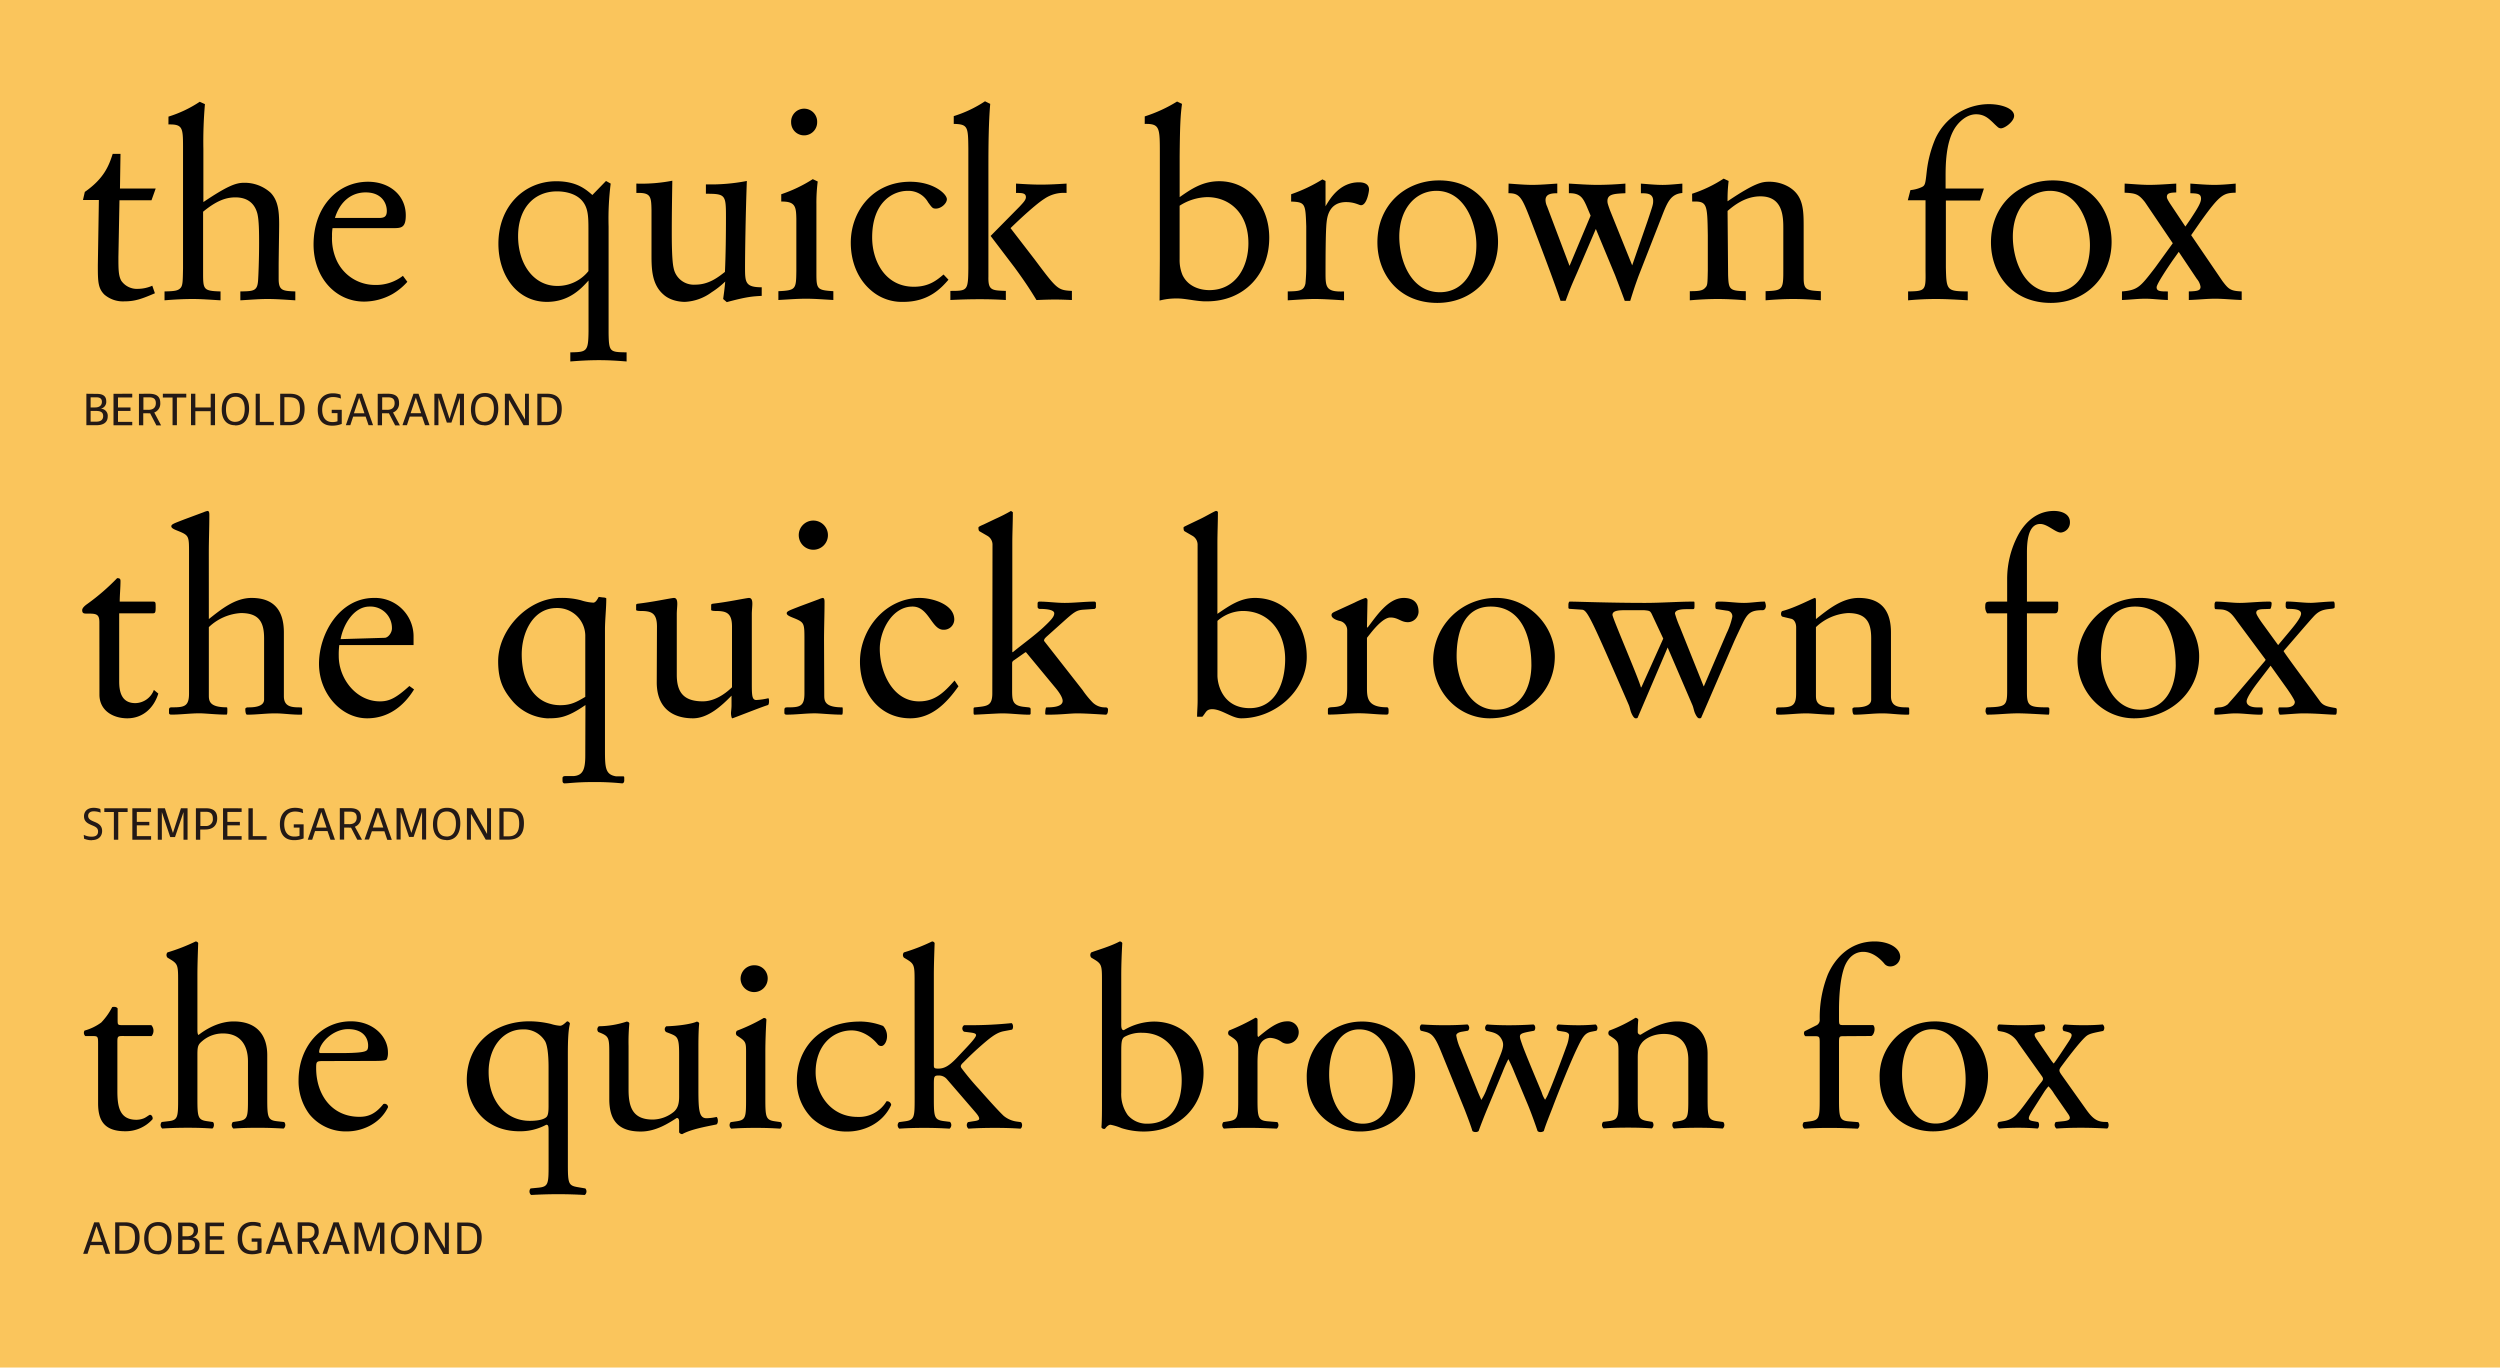 <svg xmlns="http://www.w3.org/2000/svg" xmlns:xlink="http://www.w3.org/1999/xlink" viewBox="0 0 800 438"><defs><style>.a{fill:none;}.b{fill:#fac55c;}.c{clip-path:url(#a);}.d{fill:#231916;}</style><clipPath id="a"><rect class="a" x="-11.95" y="-0.39" width="846.14" height="438"/></clipPath></defs><title>dArtboard 1</title><rect class="b" y="-0.39" width="800" height="438"/><g class="c"><path d="M653.34,344.29c.67.91.5,1.25-.25,2.17-1.92,2.33-5.67,7.92-7.42,9.75a7,7,0,0,1-4.17,2.5l-1.92.33a1.41,1.41,0,0,0,.17,2.09c2.17-.17,4-.25,6.09-.25s4.08.08,6.17.25c.58-.25.66-1.67.16-2.09l-1.41-.25c-2.09-.33-1.92-1-.25-3.66l3.5-5.51a15.06,15.06,0,0,1,1.5-2,12.35,12.35,0,0,1,1.83,2.42l4.34,6.25c1.08,1.5,1,2.25-1.42,2.5l-2.42.25a1.41,1.41,0,0,0,.25,2.09c2.67-.17,4.84-.25,7.92-.25q3.63,0,8.26.25c.58-.25.66-1.59.16-2.09L673.1,359c-2.25-.17-3.59-1.25-5.5-3.92l-7.76-10.92c-1.08-1.5-1.08-1.75-.08-3.08,3.33-4.51,6.42-8.34,7.84-9.51.91-.75,2.16-1,4.17-1.42l1.25-.25a1.46,1.46,0,0,0-.17-2.08c-1.59.17-4.17.25-6.09.25s-4.17-.08-6.08-.25a1.46,1.46,0,0,0-.34,2.08l1,.25c1.84.5,2.09.92.67,3.09-1.75,2.67-4.5,6.84-4.84,7.09a12,12,0,0,1-1.08-1.42l-4-5.84c-1.42-2-1.5-2.5.75-2.92l1.25-.25a1.54,1.54,0,0,0-.08-2.08c-3.25.17-5.09.25-7.09.25s-4-.08-7.25-.25c-.59.25-.67,1.67-.17,2.08l1.33.25a7.41,7.41,0,0,1,5,3.59ZM629,345.45c0,6.42-2.26,14.09-9.59,14.09s-10.76-8.17-10.76-15.75c0-9.17,4.09-14.43,9.59-14.43,7.92,0,10.76,9,10.76,16.09m-9.76-18.59a17.52,17.52,0,0,0-17.76,18c0,10.42,7.51,17.18,17.09,17.18,10.43,0,17.6-7.51,17.6-17.93,0-10.25-7.59-17.26-16.93-17.26m-20.42,4.67c.91-.33,1.5-2.67.58-3.5h-9.51c-1.41,0-1.41-.08-1.41-2.33v-2.42c0-4.17.33-10.26,1.83-14.09,1.25-3,3.34-4.59,5.92-4.59,2.75,0,5.09,1.84,6.67,3.67a2.36,2.36,0,0,0,2,1,3.19,3.19,0,0,0,3.17-3c0-3-3.75-5-8.17-5-8.25,0-12.92,5.83-15,10.59a37.33,37.33,0,0,0-2.58,14.67,1.92,1.92,0,0,1-1.25,1.67L577.47,330a1.17,1.17,0,0,0,.25,1.58h2.92c1.67,0,1.67.17,1.67,2.42v17.59c0,6-.09,6.84-3.17,7.25l-1.92.25a1.46,1.46,0,0,0,.17,2.09c2.5-.17,5-.25,8-.25s5.34.08,9.09.25a1.47,1.47,0,0,0,.17-2.09l-3-.25c-3-.25-3.17-1.25-3.17-7.25V334c0-2.25,0-2.42,1.41-2.42Zm-80.88,20c0,6-.08,6.84-3.16,7.25L513,359a1.46,1.46,0,0,0,.16,2.09c2.34-.17,4.84-.25,7.84-.25s5.34.08,7.59.25a1.46,1.46,0,0,0,.16-2.09l-1.5-.25c-3-.5-3.17-1.25-3.17-7.25V338.78c0-2.41.17-3.58,1.25-5,1.17-1.58,3.92-2.92,7.09-2.92,5.67,0,7.84,3.51,7.84,8.26v12.42c0,6-.09,6.75-3.17,7.25l-1.58.25a1.46,1.46,0,0,0,.16,2.09c2.25-.17,4.76-.25,7.76-.25s5.33.08,7.83.25a1.46,1.46,0,0,0,.17-2.09l-1.83-.25c-3-.41-3.17-1.25-3.17-7.25V337.2c0-5.59-2.84-10.34-9.76-10.34-4.25,0-8.17,2.09-11.67,4.25a.87.87,0,0,1-.92-.91c0-.75,0-2,.17-3.92a1,1,0,0,0-.92-.58,45.58,45.58,0,0,1-8.33,4.08,1.14,1.14,0,0,0-.09,1.5l.75.5c2.25,1.5,2.25,1.92,2.25,5.17ZM468.67,355c.67,1.75,2,5.17,2.5,6.92a1.46,1.46,0,0,0,1,.33,1.32,1.32,0,0,0,1-.33c.67-1.92,1.84-4.92,3.34-8.5L480.84,343a41,41,0,0,1,1.84-4.08,44.43,44.43,0,0,1,1.92,4.25l4,9.59c1.42,3.33,2.92,7.67,3.42,9.17a1.24,1.24,0,0,0,.91.33,1.7,1.7,0,0,0,1.09-.33c.66-2.17,1.67-4.59,2.83-7.59,1.59-4.25,5.59-14.25,7.84-18.92,1.75-3.67,2.5-4.84,4.5-5.26l1.67-.33a1.37,1.37,0,0,0-.25-2c-1.84.17-3.84.25-5.42.25-2.08,0-4.17-.08-6.59-.25a1.3,1.3,0,0,0-.08,2l2.08.33c1,.17,1.5.59,1.5,1.09a11.74,11.74,0,0,1-.83,3.58c-1.25,3.5-4.58,12.34-5.67,14.76a12.54,12.54,0,0,1-1.17,2.33,8.58,8.58,0,0,1-1.08-2.33c-.92-2.25-5.42-12.84-6.34-15.59-1-2.92-1.16-3.17,2.17-3.84l1.75-.33c.5-.42.5-1.75-.25-2-2.83.17-5.33.25-7.92.25-2.17,0-4.83-.08-6.92-.25a1.31,1.31,0,0,0-.25,2l1.34.33c1.83.42,3.08,1.09,3.83,2.92.42,1.09.34,2.17-.75,4.84L475.93,348a18.94,18.94,0,0,1-1.92,4c0-.17-.75-1.67-1.5-3.59l-5.17-12.75a17.09,17.09,0,0,1-1.34-4.34c0-.5.67-1,1.84-1.17l1.92-.33a1.31,1.31,0,0,0-.17-2q-3.37.25-7.25.25c-2.5,0-4.84-.08-7.42-.25-.75.33-.67,1.58-.25,2l1.33.33c2.08.5,3.08,1.34,5,6Zm-23-9.51c0,6.42-2.25,14.09-9.59,14.09s-10.75-8.17-10.75-15.75c0-9.17,4.08-14.43,9.59-14.43,7.92,0,10.75,9,10.75,16.09m-9.75-18.59a17.52,17.52,0,0,0-17.76,18c0,10.42,7.5,17.18,17.09,17.18,10.42,0,17.59-7.51,17.59-17.93,0-10.25-7.58-17.26-16.92-17.26m-39.69,24.68c0,6-.08,6.75-3.17,7.25l-1.58.25a1.46,1.46,0,0,0,.17,2.09c2.17-.17,4.67-.25,7.67-.25s5.33.08,9.25.25a1.46,1.46,0,0,0,.17-2.09l-3-.25c-3.17-.25-3.34-1.25-3.34-7.25V340.2c0-2.83.25-5.25,1.09-6.42a3.69,3.69,0,0,1,3-1.66,6.86,6.86,0,0,1,3.67,1.33A3.21,3.21,0,0,0,412,334a3.7,3.7,0,0,0,3.59-3.83,3.46,3.46,0,0,0-3.76-3.34c-3.08,0-6.25,2.59-9.17,5-.16-.08-.25-.33-.25-.75v-4.83c0-.33-.25-.5-.66-.58a65.81,65.81,0,0,1-8.42,4.08,1.14,1.14,0,0,0-.09,1.5l.75.5c2.25,1.5,2.25,1.92,2.25,5.17Zm-37.43-15c0-3.25.17-4.16,1-4.75a10.91,10.91,0,0,1,5.67-1.33c8.25,0,12.67,6.67,12.67,15.25,0,7.17-3.08,13.84-10.92,13.84a8,8,0,0,1-6.34-2.75,11.56,11.56,0,0,1-2.08-7.25Zm-6.17,17.1c0,4.33-.08,5.91-.17,7.08a.91.91,0,0,0,.84.5c.16,0,.25,0,.33-.08.42-.58,1.08-1.25,1.75-1.25a17.87,17.87,0,0,1,3.5,1.08,23.83,23.83,0,0,0,7.09,1.09c11.17,0,19.17-7.76,19.17-18.85,0-9.17-6.42-16.34-15.92-16.34a19.29,19.29,0,0,0-9.59,2.75c-.5,0-.83-.33-.83-1.75V312.11c0-3.67.17-7.42.33-10.34a.9.9,0,0,0-.83-.5c-3.17,1.66-7.17,2.75-9.09,3.5a1.26,1.26,0,0,0,0,1.67l.83.5c2.51,1.5,2.59,2,2.59,6.92Zm-59.94-2.09c0,6-.09,6.84-3.17,7.25l-1.84.25a1.4,1.4,0,0,0,.09,2.09c2.5-.17,5-.25,8-.25s5.34.08,8.09.25A1.46,1.46,0,0,0,304,359l-2-.25c-3-.41-3.17-1.25-3.17-7.25V347c0-2.59.09-2.84,1.59-2.84a3.35,3.35,0,0,1,2.58,1.17l8.92,10.34c1.09,1.25,1.42,1.83,1.42,2.33s-.83.67-2.08.83l-1.5.25a1.41,1.41,0,0,0,.16,2.09c2.42-.17,5.34-.25,8.67-.25,2.67,0,5.51.08,7.92.25.67-.25.75-1.67.17-2.09l-1.17-.16a8.35,8.35,0,0,1-4.33-1.84c-1.67-1.58-4.59-4.83-7.84-8.5a85.59,85.59,0,0,1-5.58-6.67c-.5-.67-.42-1.08.58-2a102.05,102.05,0,0,1,7.59-7c2.16-1.76,3.58-2.59,5.25-2.92l2.67-.5c.5-.42.41-1.84-.17-2.09a130.54,130.54,0,0,1-13.26.67h-1.91a1.24,1.24,0,0,0,0,2.08l2,.25c1.41.17,1.83.42,1.83.84s-.58,1.33-2.92,3.83L306,338.7c-2.25,2.34-3.83,3.25-5.66,3.25-1.42,0-1.51-.16-1.51-1.25V312.11c0-3.67.17-7.84.25-10.34a.9.9,0,0,0-.83-.5,60,60,0,0,1-9,3.5,1.26,1.26,0,0,0,0,1.67l.83.5c2.5,1.5,2.59,2,2.59,6.92Zm-17.51-24.68c-13.84,0-20.18,9.59-20.18,18.59a16.59,16.59,0,0,0,4.84,12.34,16.14,16.14,0,0,0,11.42,4.26c4.83,0,11.09-2.34,13.92-8.51a1.32,1.32,0,0,0-1.5-1.17,10.17,10.17,0,0,1-9.25,5c-8.92,0-13.43-7.76-13.43-14.26,0-8.84,5.67-13.42,11.51-13.42,3.42,0,6.5,2.16,8.34,4.42a1.46,1.46,0,0,0,1.16.58c1,0,1.84-1.58,1.84-3.09a4.75,4.75,0,0,0-1.25-3.33,20.8,20.8,0,0,0-7.42-1.42m-33.68-18a4.34,4.34,0,0,0-4.51,4.51,4.34,4.34,0,0,0,8.67-.17,4.17,4.17,0,0,0-4.16-4.34m-2.76,42.69c0,6-.08,6.84-3.16,7.25l-1.75.25a1.46,1.46,0,0,0,.16,2.09c2.34-.17,4.84-.25,7.84-.25s5.34.08,7.84.25a1.46,1.46,0,0,0,.16-2.09l-1.75-.25c-3-.41-3.17-1.25-3.17-7.25v-15c0-3.41.17-7.42.34-10.33-.09-.34-.42-.5-.84-.5a57.52,57.52,0,0,1-8.58,4.08,1.14,1.14,0,0,0-.09,1.5l.75.5c2.25,1.5,2.25,1.92,2.25,5.17Zm-37.6-16.84a64.28,64.28,0,0,1,.25-7.25c-.08-.34-.33-.5-.83-.59a29.25,29.25,0,0,1-8.92,1.5,1.25,1.25,0,0,0-.17,1.84l1,.41c2.5,1.09,2.5,1.84,2.5,7.09v13.92c0,6.76,2.76,10.43,10.09,10.43,4.92,0,9-2.76,11.51-4.34.5,0,.75.42.75,1.17v3.42a1.16,1.16,0,0,0,1,.58c2.83-1.58,7.67-2.42,10.92-3.09.67-.33.58-2,.08-2.41a15.7,15.7,0,0,1-3.25.41c-2.33,0-2.58-2.5-2.58-9.08v-14c0-3.09.08-5.67.25-7.25-.08-.34-.34-.5-.75-.59-1.84.84-6.42,1.42-9.76,1.5a1.14,1.14,0,0,0-.08,1.84l1.08.41c2.51,1,3.09,1.17,3.09,6.59v13.67c0,2.59-.58,3.84-1.67,4.84a10.91,10.91,0,0,1-6.75,2.5c-6.34,0-7.76-3.83-7.76-9.59ZM175.54,354c0,1.84-.17,2.84-.58,3.34s-1.75,1.33-5.42,1.33c-7.84,0-13.18-6.5-13.18-15.67,0-7.84,4.59-13.59,10.93-13.59a7.9,7.9,0,0,1,7.17,3.83c.66,1.25,1.08,4,1.08,8.34Zm6.17-16.34c0-5.25.17-8.09.67-10.09a1.07,1.07,0,0,0-.92-.75c-.92.84-1.58,1.42-2.25,1.42a12.85,12.85,0,0,1-2.92-.58,30,30,0,0,0-6.92-.84c-10.75,0-20,6.76-20,18.84,0,6.51,4.5,16.35,16.93,16.35a17.56,17.56,0,0,0,8.5-2.09c.67,0,.75.42.75,2V372.8c0,6-.08,6.92-3.17,7.25l-2.58.25a1.46,1.46,0,0,0,.16,2.09c3.17-.17,5.67-.25,8.67-.25s5.34.08,8.51.25a1.47,1.47,0,0,0,.17-2.09l-2.42-.41c-2.92-.5-3.17-1.09-3.17-7.09Zm-79-.67c-.58,0-.58-.25-.58-.41.08-2.75,4.33-7.26,9.25-7.26s6.42,2.92,6.42,5.26c0,1.08-.25,1.41-.5,1.58-.66.5-2.5.83-8.67.83Zm16.18,2.51c3.5,0,4.67-.09,4.92-.59a5.28,5.28,0,0,0,.33-2.17c0-5-4.67-9.92-11.84-9.92-10,0-16.76,8.59-16.76,18.84A17.71,17.71,0,0,0,99,356.54a14.94,14.94,0,0,0,12.09,5.51c4.34,0,10.34-2.09,13.09-7.76a1.1,1.1,0,0,0-1.5-1c-2.58,3.25-4.92,4.09-7.67,4.09-8.92,0-13.84-7.17-13.84-15.59,0-2.09.09-2.25,2.25-2.25ZM57,351.54c0,6-.08,6.92-3.16,7.25l-2.09.25a1.47,1.47,0,0,0,.17,2.09c2.67-.17,5.17-.25,8.17-.25s5.34.08,7.84.25c.58-.25.75-1.75.16-2.09l-1.75-.25c-3-.41-3.17-1.25-3.17-7.25v-14c0-2.91.25-3.33,1.76-4.58a10,10,0,0,1,6.5-2.25c5.33,0,7.92,3.58,7.92,8.92v11.92c0,6-.08,6.75-3.17,7.25l-1.67.25a1.47,1.47,0,0,0,.17,2.09c2.25-.17,4.75-.25,7.75-.25s5.34.08,8.34.25a1.47,1.47,0,0,0,.17-2.09l-2.25-.25c-3-.33-3.17-1.25-3.17-7.25V337.62c0-5.84-2.84-10.76-10.76-10.76-4.25,0-8.25,2-11.25,4.34-.25-.17-.34-.84-.34-1.59v-17.5c0-3.67.17-7.84.25-10.34a.9.9,0,0,0-.83-.5,60,60,0,0,1-9,3.5,1.26,1.26,0,0,0,0,1.67l.83.5c2.5,1.5,2.58,2,2.58,6.92Zm-8.5-20a2.66,2.66,0,0,0-.08-3.5H39.14c-1.41,0-1.5-.08-1.5-1.58v-3.76c-.33-.58-1.33-.58-1.75-.41a20.79,20.79,0,0,1-3.5,4.92,16.53,16.53,0,0,1-5.34,2.58,1.39,1.39,0,0,0,.25,1.75h2.34c1.67,0,1.75.17,1.75,2.42V353c0,5,1.5,9,8.67,9a11.54,11.54,0,0,0,8.75-3.84c.17-.5-.16-1.42-.83-1.42-.25,0-1.33.92-2.08,1.17a6.39,6.39,0,0,1-2.25.42c-5.51,0-6.09-4.42-6.09-9.26V333.53c0-1.75.08-2,1.5-2Z"/><path d="M725,211.1c-.08.09-.08.25-.16.34l-9.09,10.67c-.92,1.08-1.92,2.17-2.84,3.25a4.58,4.58,0,0,1-2.83,1c-1.5.17-1.5.25-1.5,1.92,0,.25.08.42.25.42,2.08,0,4.33-.42,6.5-.42,2.59,0,5.09.42,8.09.42.5,0,.67-.25.67-1.17,0-.5-.09-1.17-.25-1.17h-1.67c-1.34,0-3.25-.42-3.25-1.92,0-1.08,1.75-3.67,3.58-6.08l4.09-5.34,5.25,7.34c1.17,1.67,2.5,3.75,2.5,4.25,0,1.25-1.33,1.75-2.67,1.75h-2.25c-.25,0-.33.25-.33.75s.25,1.59.5,1.59c1,0,5.58-.42,7.33-.42,4.67,0,8.26.42,10.43.42.33,0,.41-.59.41-1.09V227c0-.34-.25-.42-.75-.5-2.5-.42-3.67-.75-4.67-2.17-1.16-1.67-11.59-15.59-11.59-16l6.76-7.83c1.25-1.42,2.25-2.59,2.58-2.92,1.75-2,3-2.5,5.76-2.75,1.08-.09,1.25-.25,1.25-.67v-.67c0-.58-.17-1-.34-1-2.42,0-5.83.42-7.25.42-2.59,0-5.17-.42-7.75-.42-.25,0-.34.42-.34.84V194c0,.5.34.84.59.84,1.91,0,4.33.08,4.33,1.5,0,1.08-1.42,3-3.5,5.5L729,206.43l-4.41-6.08c-1.42-1.92-2.59-3.67-2.59-4.25,0-.84.75-1.09,2-1.17l2.42-.08c.25,0,.5-.92.5-1.84,0-.33-.33-.5-.67-.5-3.58,0-7,.42-9.5.42s-5.09-.42-7.67-.42c-.17,0-.42.42-.42.84v.75c0,.41.08.83.33.83l1.51.08c2.83.09,3.91,1.75,5.41,3.84Zm-28.76,1.59c0,7.17-3.25,14.42-11.42,14.42-8.59,0-12.51-9.75-12.51-17.09,0-8,2.5-15.92,10.92-15.92,10.17,0,13,10.25,13,18.59m-31.43-1.5c0,10.17,8,18.67,18.09,18.67,10.92,0,20.84-7.83,20.84-19.84,0-10-8.67-18.68-18.59-18.68a20.06,20.06,0,0,0-20.34,19.85m-22.51,10c0,4.75-.67,5-6.42,5.17-.42,0-.5.83-.5,1.33,0,.17.33,1,.5,1,3.33,0,6.58-.42,9.92-.42,2.75,0,8.92.42,9.75.42.25,0,.25-.76.25-1.51v-.33a.48.48,0,0,0-.5-.5c-5.83,0-6.67-.33-6.67-4.75V196.26h8.84c.5,0,1.17,0,1.17-1.75v-1.58c0-.17-.08-.42-.33-.42h-9.68V177.09c0-2.92.09-9.42,4.26-9.42,2.33,0,4.83,2.75,6.58,2.75a3.22,3.22,0,0,0,2.92-3.34c0-2.66-2.75-3.58-5.09-3.58-5.16,0-8.92,3.17-11.33,7.42a30,30,0,0,0-3.67,14.59v7h-4.59c-2,0-2.42,0-2.42,1.5a3.4,3.4,0,0,0,.59,2.25h6.42Zm-67.53.75c0,3.92-1.34,4.42-5,4.42-1.16,0-1.41,0-1.41,1v.75c0,.34.16.59.75.59,3,0,6-.42,9-.42,1.75,0,5.42.42,8.67.42.17,0,.25-.42.25-1.17s0-1.17-.16-1.17c-5.76,0-5.76-2.17-5.76-4V200.68a16.29,16.29,0,0,1,10.26-4.5c5.83,0,7.42,2.92,7.42,8.09v19.59c0,2.5-3.84,2.5-5.17,2.5-.5,0-.84.25-.84.5s0,1.84.59,1.84c3,0,5.92-.42,8.92-.42,2.75,0,4.92.42,8.25.42.25,0,.42-.09.42-.25v-1.51c0-.41-.17-.58-.33-.58-2.76,0-5.51,0-5.51-3.58V202.43c0-7-3.08-11.09-10.33-11.09-5.34,0-9.76,3.67-13.68,6.76v-5.76c0-.33,0-1-.33-1-.5,0-6.17,3.09-10.34,4.17-.42.09-.5.67-.5.92,0,.58.25.83.5.92l2.75.66c.84.17,1.59,1.17,1.59,2.76Zm-42.52-17.59-7,15.59h-.16c-.67-2.75-9.09-22.18-9.09-23.18,0-1.5,2.33-1.5,4.67-1.5h5.42c1.83.17,1.91.25,2.41,1.09Zm1.41,2.84,7.84,18.25c.42.92.5,1.75.83,2.59.42,1,.92,1.83,1.42,1.83.25,0,.59,0,.67-.25l10.59-24.51c.91-2,1.83-3.92,2.75-5.84,1.58-3.25,2.75-4,6.33-4,.75,0,1-.91,1-1.33a4.31,4.31,0,0,0-.33-1.42c-2.25,0-4.42.42-6.67.42-2.5,0-5.08-.42-7.59-.42-1.25,0-1.58,0-1.58,1.17,0,1,.08,1.17.5,1.25l3.34.5a1.76,1.76,0,0,1,1.58,2,23.39,23.39,0,0,1-1.83,5.25l-7.26,16.93h-.08l-7.59-18.93a33.37,33.37,0,0,1-1.58-4.33c0-1.42,2.83-1.42,3.92-1.42h1.75c.58,0,.58-.25.58-1.42,0-.83,0-1-.25-1-5.08,0-10.34.42-15.59.42-11.34,0-21.59-.42-24.09-.42-.25,0-.42.5-.42,1v.84c0,.33.08.5.67.5l3.66.25c1.75.08,3,2.91,14.93,30.34.41.92.5,1.75.83,2.59.42,1,.92,1.83,1.42,1.83.25,0,.58,0,.67-.25Zm-43.6,5.5c0,7.17-3.25,14.42-11.42,14.42-8.59,0-12.51-9.75-12.51-17.09,0-8,2.5-15.92,10.92-15.92,10.18,0,13,10.25,13,18.59m-31.43-1.5c0,10.17,8,18.67,18.09,18.67,10.92,0,20.84-7.83,20.84-19.84,0-10-8.67-18.68-18.59-18.68a20.06,20.06,0,0,0-20.34,19.85m-21.18-7.09,1.25-1.58c1.67-2.09,4.26-4.92,6.26-4.92,2.5,0,3.33,1.5,5.58,1.5a3.46,3.46,0,0,0,3.42-3.25c0-3.09-1.75-4.51-4.75-4.51-5.09,0-8.92,6.09-11.59,9.51l-.17-.17.17-8.59a.72.72,0,0,0-.67-.75,29.25,29.25,0,0,0-3.5,1.51l-6.17,2.83c-.92.42-1.17.67-1.17,1.17,0,1.16,2.17,1.75,2.51,1.83a3,3,0,0,1,2.5,3.09v18.5c0,4.51-.67,5.76-4.34,6-1.67.08-1.83.16-1.83,1V228c0,.5,0,.67.33.67,3.17,0,6.5-.42,9.67-.42,2.92,0,5.84.42,8.76.42.66,0,.66-.42.66-1.17s-.08-1.17-.58-1.17c-6.34,0-6.34-3.17-6.34-6.5Zm-47.85-5.42a12.57,12.57,0,0,1,8.08-3.17c8.76,0,13.59,7.09,13.59,15.43,0,7.25-2.91,15.67-11.33,15.67s-10.34-7.25-10.34-10.5Zm-6.34,25.6c0,1.75-.17,3.41-.17,5.08h1.67c1.17-1.25,1.17-2.42,3.17-2.42,3,0,6.34,2.92,9.25,2.92,11,0,21-8.92,21-19.67,0-10.17-6.33-18.85-16.59-18.85-4.75,0-8.33,2.59-12,5.09V173.84c0-3.34.16-6.59.16-9.93,0-.25-.41-.41-.58-.41-.42,0-3.33,1.75-5.09,2.58l-3.66,1.75c-1.17.59-1.67.75-1.67,1,0,.59.08,1,.33,1.17l2.59,1.5a3.27,3.27,0,0,1,1.58,2.67Zm-65.7-2.42c0,4.17-1.75,4.08-5.58,4.5-.25,0-.42.08-.42.5v1.25c0,.25.08.59.25.59.75,0,7.5-.42,8.84-.42,2.92,0,5.83.42,8.75.42a.39.39,0,0,0,.42-.34v-1.42c0-.33-.17-.5-.58-.58l-1.59-.17c-3.75-.41-3.75-2.16-3.75-5.58v-8.42a1,1,0,0,1,.5-.84l3.67-2.58.25-.08,9.17,11.08c2,2.34,2.58,3.76,2.58,4.51,0,2.08-3.83,2.08-5.17,2.08-.33,0-.41,1.42-.41,2.09,0,.25.41.25.75.25,4.5,0,7.08-.42,9.59-.42,2.75,0,8.83.42,9,.42.58,0,.75-.84.75-1.59,0-.42-.17-.75-.83-.75a5.54,5.54,0,0,1-4.09-1.58,29.54,29.54,0,0,1-3.25-4L334.11,205.1c-.08-.58.42-1,.75-1.33l4.84-4.34c4-3.58,4.67-4.17,7-4.33l3.59-.25a.88.88,0,0,0,.41-.5v-1.42a.54.54,0,0,0-.41-.42c-3.17,0-6.42.42-9.59.42-2.67,0-5.51-.42-8.09-.42a.55.55,0,0,0-.58.59v1.16a.71.71,0,0,0,.58.59c.92,0,4.75,0,4.75,1.41,0,1.09-1,2.17-3.58,4.59-3.09,2.83-6.42,5.17-9.67,7.84h-.17V173.84c0-3.34.17-6.59.17-9.93l-.59-.41a55,55,0,0,1-5.08,2.58l-3.67,1.75c-1.17.5-1.67.75-1.67,1,0,.59.08,1,.33,1.17l2.59,1.5a3.25,3.25,0,0,1,1.58,2.67Zm-12.08-4.09c-3.26,3.67-6.17,6.67-11.34,6.67-8.51,0-12.59-9.42-12.59-16.84,0-5.75,3.92-13.5,10.5-13.5,5.17,0,6.09,7.42,9.84,7.42a3.32,3.32,0,0,0,3.5-3.26c0-5-7.25-6.92-11-6.92-10.92,0-19.18,9.84-19.18,20.43,0,9.67,6.09,18.09,16.09,18.09,6.92,0,11.67-4.92,15.43-10.25Zm-49.86-46.52a4.67,4.67,0,1,0,4.67-4.67,4.66,4.66,0,0,0-4.67,4.67m8.09,33.52c0-4,.16-8.09.16-12.09,0-.5,0-1.34-.58-1.34a5.74,5.74,0,0,0-1.25.42L256,194c-3.42,1.34-4.25,1.59-4.25,2.25s1.17,1.09,2.42,1.59c3.25,1.33,3.25,1.66,3.25,6.92v17.17c0,3.92-1.33,4.42-5,4.42-1.17,0-1.42,0-1.42,1v.75c0,.34.17.59.75.59,3,0,6-.42,9-.42,1.76,0,5.42.42,8.68.42.16,0,.25-.42.25-1.17s0-1.17-.17-1.17c-5.75,0-5.75-2.17-5.75-4Zm-53.53,13.59c0,8.08,4.92,11.5,11.59,11.5,4.84,0,9.17-4,12.34-7.25v3.08c0,1.09-.17,1.92-.17,2.59,0,.5.17,1.58.42,1.58s9.42-3.67,11.42-4.25c.17-.08.33-.5.33-1.25,0-.5-.08-.92-.25-.92A20.22,20.22,0,0,1,242,224c-1.42,0-1.42-1.67-1.42-5.67V196.51c0-1.16.17-2.41.17-3.33,0-1.09-.25-1.84-1.09-1.84-.33,0-2.17.34-4.42.75s-4.92.84-7.08,1.09c-.5.08-.59.17-.59.58v1.42c0,.25.84.33,1.25.33,3.42,0,5.42.42,5.42,5v19.42c-2.42,2.34-5.75,4.5-9.34,4.5-6.08,0-8.33-2.83-8.33-8.5V196.51c0-1.16.16-2.41.16-3.33,0-1.09-.25-1.84-1.08-1.84-.33,0-2.17.34-4.42.75s-4.92.84-7.08,1.09c-.51.08-.59.17-.59.58v1.42c0,.25.84.33,1.25.33,3.42,0,5.42.42,5.42,5ZM187.29,223c-2.83,1.66-4.58,2.66-8,2.66-8.25,0-12.34-7.5-12.34-16.25,0-6.84,3.5-14.84,11.17-14.84a8.94,8.94,0,0,1,9.17,8.67Zm0,18.75c0,4.42-.75,6.34-3.66,6.59H181c-.75,0-1,.25-1,.67v.83c0,.42.17.84.67.84,1.16,0,3.83-.42,8.92-.42a84.55,84.55,0,0,1,9.5.42c.34,0,.67-.34.67-.92V249c0-.58-.08-.58-.67-.58h-2c-3.42-.58-3.5-2.83-3.5-8.5V201.6c0-3.34.42-6.75.42-10.09,0-.17-.59-.33-1.09-.33l-1.33-.17c-.33.58-.92,1.84-1.75,1.84a15.29,15.29,0,0,1-3.92-.76,23.65,23.65,0,0,0-6.67-.75c-10.25,0-19.84,10.09-19.84,20.26,0,6.26,1.75,9.42,4.75,12.93A15.87,15.87,0,0,0,175,229.86c3.76,0,6.34-.08,12.34-4.25ZM109,204.52c.83-4.67,4.25-10.42,9.25-10.42a6.87,6.87,0,0,1,7.17,7c0,1.42-1.25,3-2.33,3Zm23.34,1.91v-2.58a12.32,12.32,0,0,0-12.67-12.51c-10.92,0-17.59,11.26-17.59,21.1,0,9.25,6.92,17.42,15.42,17.42,6.67,0,11.67-3.83,15-9.25l-1.5-1.09c-4.17,3.76-6.34,4.92-9.42,4.92-7.59,0-13.18-7.25-13.18-14.5a24.27,24.27,0,0,1,.17-3.51ZM66.82,176.92c0-4,.17-8.09.17-12.09,0-.5,0-1.33-.58-1.33a5.82,5.82,0,0,0-1.26.41l-6.08,2.26c-3.42,1.33-4.25,1.58-4.25,2.25S56,169.5,57.23,170c3.26,1.34,3.26,1.67,3.26,6.92v45c0,3.92-1.34,4.42-5,4.42-1.16,0-1.41,0-1.41,1v.75c0,.34.16.59.75.59,3,0,6-.42,9-.42,1.75,0,5.42.42,8.67.42.17,0,.25-.42.25-1.17s0-1.17-.17-1.17c-5.75,0-5.75-2.17-5.75-4V200.68a16.29,16.29,0,0,1,10.26-4.5c5.83,0,7.42,2.92,7.42,8.09v19.59c0,2.5-3.84,2.5-5.17,2.5-.5,0-.84.25-.84.5s0,1.84.59,1.84c3,0,5.92-.42,8.92-.42,2.75,0,4.92.42,8.25.42.25,0,.42-.09.42-.25v-1.51c0-.41-.17-.58-.33-.58-2.76,0-5.51,0-5.51-3.58V202.43c0-7-3.08-11.09-10.33-11.09-5.34,0-9.76,3.67-13.68,6.76Zm-35,45.36c0,5.08,4.33,7.58,8.92,7.58,5,0,8.5-3.33,9.92-7.92l-1.42-1.17A6.45,6.45,0,0,1,43.31,225c-4.25,0-5.17-3.34-5.17-6.92V196.26H48.9c.75,0,.91-.25.91-1.91s0-1.84-1-1.84H38.31c0-2.08.25-4.42.25-6.58,0-.76-.33-.92-1.08-.92a69.31,69.31,0,0,1-9.43,8.17c-.83.58-1.75,1.33-1.75,2.08,0,1.09.67,1.09,1.5,1.09,2.84,0,4,0,4,2.75Z"/><path d="M679.87,61.66c3.67.17,4.5.5,6.5,3l8.92,13.18-5.67,7.83c-4.75,6.17-5.5,7.17-10.59,7.59V96c2.51-.08,5-.41,7.43-.41s4.5.33,7.25.41V93.26c-2.25,0-3.59,0-3.59-1.33,0-1.09,3.76-6.59,5-8.42l2.08-2.92L703,89.26a5.07,5.07,0,0,1,1.17,2.5c0,1.17-.83,1.42-3.75,1.5V96c2.92-.08,5.58-.41,8.42-.41s5.67.33,8.5.41V93.26c-3.58-.17-4.17-.67-6.17-3.33l-10-14.68,3.25-4.67c6-8.33,7.09-8.83,11-8.92V58.75c-2.84.25-4.67.41-6.84.41-2.59,0-5.17-.25-7.67-.41v3.08c2.17.08,3.42.08,3.42,1.75,0,1.33-1.17,3.17-3.34,6.5l-1.67,2.42-5-7.5c-.83-1.34-.92-1.67-.92-2,0-1.25,1.09-1.34,3-1.42V58.75c-2.92.16-5.76.41-8.67.41-2.51,0-4.84-.25-7.84-.41Zm-24.43-.58c9.51-.42,13.34,10.25,13.34,17.34,0,8.25-4.08,15.09-11.67,15.09-9.51,0-13-10.5-13-17.76,0-8.5,4.75-14.34,11.34-14.67m.83-3.34c-10.42.25-19.17,7.92-19.17,19.85,0,9.75,6.5,19.34,19.17,19.34,11.51,0,19.43-8.67,19.43-19.51,0-10-6.5-20-19.43-19.68M610.5,64.08h5.67V86.76c.09,6.17,0,6.42-5.58,6.5V96.1c2.83-.25,5.58-.42,9-.42,3,0,6,.17,10.09.42V93.26c-6.67-.08-6.84-.25-7-7.67V64.16H633.6l1.25-3.83H622.59V56.49c0-3.83.09-10.5,2.67-15,1.17-2.09,3.84-4.92,7.09-4.92,2.67,0,4.08,1.42,5.33,2.58.34.34.92.92,1.5,1.42a1.64,1.64,0,0,0,1.09.5c1.33,0,4.25-2.25,4.25-4,0-2.42-4.17-3.75-8.09-3.75a19,19,0,0,0-17.09,11,37.57,37.57,0,0,0-2.75,10.26c-.5,4.5-.5,4.83-1.92,5.42a11.07,11.07,0,0,1-3.33.83Zm-69,.42c4.84-.17,4.84.75,5,10.84V86.51c-.09,4.42-.09,4.83-.84,5.58-.83.92-1.92,1.09-4.92,1.09V96.1c2.92-.25,5.92-.42,8.92-.42s6,.17,9,.42V93.18c-5.34-.09-5.5-.59-5.67-5.25l-.17-20.43c1.75-1.5,5.5-4.67,10.51-4.67,7.17,0,7.33,6.42,7.33,10.26V86c0,6.58,0,7-5.67,7.17V96.1c2.92-.25,5.92-.42,8.84-.42s5.92.17,8.84.42V93.18c-4.5-.25-5.5-.34-5.5-4.25V72.33c0-5.33-.17-9.67-4.59-12.42a12.3,12.3,0,0,0-6.42-1.75c-2.17,0-4.33.17-13.34,6.25a49.41,49.41,0,0,1,.34-6.5l-1.59-.75A42.46,42.46,0,0,1,541.47,62ZM482.7,61.83c3.58,0,4.25,1.17,7.08,8.5,3.09,8.09,7.59,19.93,9.59,25.93H501c1.5-4.08,1.83-4.83,3.67-9l6-14,6.17,14.84c1.42,3.75,1.67,4.34,3.08,8.17h1.75c1.17-3.75,1.42-4.5,2.59-7.75l7.59-19.43c1.75-4.5,2.83-7,6.5-7.33v-3c-2.09.16-4.25.41-6.34.41-2.33,0-4.58-.25-6.92-.41v3.08c1.84,0,3.92,0,3.92,2.42,0,1.16-.08,1.33-1.83,6.58L522.3,84.92l-7.09-17.59c-.75-2.08-.83-2.42-.83-3,0-2.25,2.17-2.33,5.75-2.5V58.75c-3,.25-6,.41-9.09.41-2.92,0-6-.25-9-.41v3.08c3.67-.08,4.5,1.58,5.58,3.92L509,69l-6.75,16.09-7.17-19a5.09,5.09,0,0,1-.51-2.08c0-2,2-2.17,3.76-2.17V58.75c-2.67.16-5.34.41-8,.41-2.5,0-5.08-.25-7.58-.41Zm-23.6-.75c9.51-.42,13.34,10.25,13.34,17.34,0,8.25-4.08,15.09-11.67,15.09-9.5,0-13-10.5-13-17.76,0-8.5,4.76-14.34,11.34-14.67m.84-3.34c-10.43.25-19.18,7.92-19.18,19.85,0,9.75,6.5,19.34,19.18,19.34,11.5,0,19.42-8.67,19.42-19.51,0-10-6.5-20-19.42-19.68M413.16,64.5c4.59.16,4.59.75,4.84,7.92V84.51a59.59,59.59,0,0,1-.25,6.17c-.5,2.41-1.92,2.5-5.67,2.58V96.1c3.09-.17,5.75-.42,8.67-.42,3.09,0,6.17.25,9.34.42V93.26c-5.84.25-5.92-1.42-5.92-6,0-3.34,0-13.09.33-16,.17-1.58.67-6.59,6.26-6.59,2.75,0,4.17,1,4.75,1,1.92,0,2.58-4.5,2.58-5,0-2.33-2.66-2.33-3.25-2.33-6.33,0-9.42,5.58-10.67,7.67V57.91l-1-.5a49.86,49.86,0,0,1-10,4.75Zm-35.68,1.33a17,17,0,0,1,8.84-2.75c7,0,13.17,5,13.17,14.76,0,7.5-4,15-12.5,15-2.5,0-6.67-.83-8.59-4.83a12.38,12.38,0,0,1-.92-5.09ZM366.31,39.65c4.84-.08,4.84,1.17,4.84,9.59v33.6l-.09,13.34a21.18,21.18,0,0,1,5.09-.67,18.81,18.81,0,0,1,2.25.09c2.33.25,4.67.75,6.92.83h.92c11.92,0,19.92-8.75,19.92-20.34,0-10.43-6.75-18.1-16-18.1-5.33,0-9,2.51-12.67,5.09V50c.09-9.75.25-13,.75-16.76l-1.58-.75a46.11,46.11,0,0,1-10.34,4.76Zm-41.18,22.1c1.58,0,3.16-.09,3.16,1.33,0,.83-.66,1.58-2.08,3.09L317,75.5l7.67,10.09c3.91,5.34,5.41,7.84,7,10.42,2-.08,4-.16,6-.16,1.75,0,3.67.08,5.34.16V93.09c-4.59-.25-4.75-.5-12-10.17L323.37,73c3.51-3.42,8.26-7.75,10.76-9.34a11,11,0,0,1,7.17-1.91v-3c-2.75.16-5.5.33-8.25.33-2.59,0-5.34-.17-7.92-.33ZM305.2,39.65c4.59.09,4.59,1,4.67,7.92V85.92c-.08,7.09-.25,7.17-5.75,7.17V96c3.16-.16,6.25-.25,9.42-.25s5.58.09,8.33.25V93.09c-4.5-.16-5.67-.16-5.58-4.5V53c0-6.58.08-13.92.58-19.76l-1.67-.83a38.81,38.81,0,0,1-10,4.75Zm-3.27,48.19c-2.25,1.92-4.75,3.92-9.5,3.92-9.18,0-13.34-8.25-13.34-15.76,0-11.59,6.92-14.92,11.25-14.92A7.2,7.2,0,0,1,297,64.75c1.33,1.83,1.5,2,2.5,2,1.67,0,3.5-1.67,3.5-3,0-1.67-4.25-5.59-11.75-5.59-11.92,0-19,9.42-19,19.51,0,5.84,2.08,11.51,6.5,15.26a15,15,0,0,0,10.34,3.67c8.17,0,12.17-4.51,14.42-7.09ZM254.41,42.15a4.18,4.18,0,0,0,7.08-3,4.17,4.17,0,1,0-8.33,0,4.18,4.18,0,0,0,1.25,3M250,64.5c4.58-.09,4.75,1.75,4.83,5.5V86.67c-.08,5.84-.08,6.26-5.75,6.51V96c3-.16,5.92-.41,8.84-.41s5.84.25,8.75.41V93.18c-5.17-.34-5.42-.59-5.42-5.75V65.33a53.42,53.42,0,0,1,.42-7.25l-1.58-.75A45.71,45.71,0,0,1,250,62.16Zm-46.36-2.75c4.59-.17,4.76,1.08,4.84,5.5V81.51c0,4.5.08,9.5,3.84,12.75,2.58,2.34,6.41,2.34,6.83,2.34a15.64,15.64,0,0,0,8.59-3.09,26.82,26.82,0,0,0,4.33-3.42c-.25,2.67-.33,3.17-.66,5.59l1.16,1c6.51-1.75,8.18-1.83,11.18-2V91.93c-5.26,0-5.34-1.59-5.34-6.34,0-4.33.17-16.67.58-27.68A60.28,60.28,0,0,1,225.89,59v3c6.26,0,6.42.33,6.42,7.5,0,5.34-.08,12.26-.33,17.51-2.33,1.83-5.25,4.08-9.5,4.08a6.56,6.56,0,0,1-6.92-5.33c-.59-2.42-.59-9-.59-11.84,0-5.34.09-10.76.17-16.09a51.37,51.37,0,0,1-11.51.92Zm-15.34,25a12.59,12.59,0,0,1-10,4.75c-7.59,0-12.51-7.09-12.51-15.92,0-9,5.17-14.34,12.43-14.34,2.83,0,5.92.75,7.83,2.75,2.17,2.33,2.25,5.08,2.25,9.59Zm1.26-24.35C187.38,60.5,184.46,58,178,58c-10.26,0-18.51,8-18.51,20,0,10.26,6.08,18.6,15.51,18.6,7.17,0,11.08-4.34,13.33-6.84V106c-.08,6.5-.5,6.67-5.83,6.75v2.92c3.08-.25,6.17-.42,9.17-.42s5.75.17,8.84.42v-2.92c-5.34-.08-5.67-.08-5.76-6.17V72.5a90.43,90.43,0,0,1,.67-13.75l-1.5-.84Zm-82.38,7.34c1.59-5.17,5.17-8.17,9.84-8.17,5.09,0,6.76,3.42,6.76,5.92,0,1.92-.92,2.17-2.17,2.25ZM125.85,73c2.5,0,4-.08,4-4.08,0-6.42-5.17-10.76-12.09-10.76-9.67,0-17.42,8-17.42,20.09,0,10.51,7,18.26,16.17,18.26a18.73,18.73,0,0,0,9.09-2.42,19.51,19.51,0,0,0,4.75-3.91l-1.42-1.92A13.91,13.91,0,0,1,120,91.18a13.48,13.48,0,0,1-12.34-8,17.14,17.14,0,0,1-1.41-7.58,14.09,14.09,0,0,1,.16-2.59ZM53.9,39.82c4.5-.08,4.67,1,4.67,7.17V85.84c-.08,4.17-.08,5.42-.75,6.25-.84,1-2.09,1.09-5.17,1.17V96.1c3-.25,6-.42,9-.42s5.92.25,8.92.42V93.26c-5.5-.17-5.58-.58-5.58-6V67.75c4.17-3.42,7.17-4.59,10.34-4.59,5.58,0,6.67,4,7,5.09.58,2.25.58,6.42.58,9.67,0,5.5-.25,10.92-.33,11.92-.25,3.34-1.5,3.34-5.67,3.42V96.1c3.25-.17,5.75-.42,8.75-.42s5.92.25,8.84.42V93.26c-3.92-.17-5.33-.17-5.33-4V84.92c0-2.08.16-11.25.16-13.09,0-4.25-.33-7.67-2.75-10.17a12.4,12.4,0,0,0-8.5-3.17c-2.67,0-5.42,1.09-13,6.17V47.74a138.51,138.51,0,0,1,.5-14.42l-1.67-.75a38.64,38.64,0,0,1-10,4.75ZM26.55,64h5.09l-.33,20.76c0,5.17,0,7.42,2.08,9.5a9.13,9.13,0,0,0,6.5,2.17c3.34,0,5.59-.83,9.68-2.59l-.84-2.41a11.53,11.53,0,0,1-4.5,1,6.08,6.08,0,0,1-5.42-2.59c-.92-1.66-.92-3.75-.92-7.58l.34-18.18H48.48l1.34-3.75H38.39l.17-11.09h-2.5c-1.25,3.92-2.84,7.92-8.92,12.17Z"/><path class="d" d="M149.33,400.22h-1.65v-7.89h.93c2.45,0,4.06.3,4.06,3.82,0,2.65-1.07,4.07-3.34,4.07m-3-9v10.07h2.87c3.33,0,4.94-1.65,4.94-5.27s-2-4.8-4.65-4.8Zm-10.39,0v10.07h1.29v-8.18h0l4.69,8.18h1.71V391.24h-1.28v8.23h0l-4.66-8.23Zm-6.5,9.05c-1.83,0-3-1.17-3-4s1.2-4.05,3.09-4.05,2.9,1.43,2.9,3.88c0,2.77-1.12,4.15-3,4.15m-.07,1.16c3.24,0,4.47-2.52,4.47-5.37,0-2.7-1.15-5-4.23-5s-4.52,2.23-4.52,5.31c0,2.57,1.09,5,4.28,5m-15.93-10.21v10.07h1.3v-8.84h0l2.69,8h1.46l2.72-8h0v8.84H123V391.24h-2.17l-2.56,7.91h0l-2.57-7.91Zm-4.24,6.23h-3.36l1.66-5h0Zm-2.48-6.23-3.53,10.07h1.43l.91-2.76h4l.94,2.76h1.44l-3.52-10.07Zm-8.44,5.14H96.68v-4h1.79c1.5,0,2.19.52,2.19,1.88s-.81,2.13-2.41,2.13m-3-5.14v10.07h1.38v-3.83h1.5a5.27,5.27,0,0,0,.7,0l2,3.87h1.51l-2.28-4.16a3,3,0,0,0,1.93-3c0-1.77-.79-2.95-3.58-2.95Zm-4.25,6.23H87.69l1.67-5h0Zm-2.47-6.23-3.53,10.07h1.43l.91-2.76h3.94l.94,2.76h1.44L90.2,391.24Zm-8,10.21a8.06,8.06,0,0,0,3.16-.56v-4.51H80.53v1.06h1.84v2.61a4.69,4.69,0,0,1-1.66.25c-2.31,0-3.24-1.74-3.24-3.93,0-2.93,1.53-4.08,3.52-4.08a6.89,6.89,0,0,1,2.43.48h.06l-.15-1.26a7.14,7.14,0,0,0-2.43-.41c-3.41,0-4.85,2.45-4.85,5.25s1.2,5.1,4.53,5.1M65.74,391.24v10.07h6v-1.14H67.13V396.7h4v-1.12h-4v-3.19h4.56v-1.15Zm-5.89,4.37H58.39v-3.24h1.79c1.17,0,1.82.41,1.82,1.46s-.74,1.78-2.15,1.78m.21,4.56H58.39v-3.44H60c1.39,0,2.37.29,2.37,1.64,0,1.06-.59,1.8-2.34,1.8M57,391.24v10.07h3.16c2.63,0,3.67-1.16,3.67-2.83A2.23,2.23,0,0,0,61.53,396v0a2.23,2.23,0,0,0,1.82-2.39c0-1.47-.81-2.38-3-2.38Zm-6.5,9.05c-1.83,0-3-1.17-3-4s1.2-4.05,3.09-4.05,2.9,1.43,2.9,3.88c0,2.77-1.12,4.15-3,4.15m-.07,1.16c3.23,0,4.47-2.52,4.47-5.37,0-2.7-1.15-5-4.23-5s-4.52,2.23-4.52,5.31c0,2.57,1.09,5,4.28,5m-10.58-1.23H38.2v-7.89h.93c2.45,0,4.06.3,4.06,3.82,0,2.65-1.07,4.07-3.33,4.07m-3-9v10.07h2.87c3.33,0,4.94-1.65,4.94-5.27s-2-4.8-4.65-4.8Zm-4.24,6.23H29.22l1.66-5h0Zm-2.48-6.23-3.53,10.07H28l.91-2.76h3.95l.93,2.76h1.45l-3.52-10.07Z"/><path class="d" d="M162.8,267.62h-1.65v-7.89h.92c2.46,0,4.07.3,4.07,3.82,0,2.65-1.07,4.07-3.34,4.07m-3-9v10.07h2.86c3.34,0,5-1.65,5-5.27s-2-4.8-4.65-4.8Zm-10.39,0v10.07h1.28v-8.18h.05l4.69,8.18h1.7V258.64h-1.27v8.23h0l-4.66-8.23Zm-6.5,9.05c-1.83,0-3-1.17-3-4s1.2-4,3.09-4,2.9,1.43,2.9,3.88c0,2.77-1.12,4.15-3,4.15m-.07,1.16c3.24,0,4.47-2.52,4.47-5.37s-1.15-5-4.23-5-4.52,2.23-4.52,5.31c0,2.57,1.09,5,4.28,5m-15.93-10.21v10.07h1.3v-8.84h0l2.69,8h1.46l2.71-8h0v8.84h1.3V258.64h-2.17l-2.56,7.91h0l-2.57-7.91Zm-4.24,6.23h-3.36l1.66-5h0Zm-2.48-6.23-3.53,10.07h1.43L119,266h4l.93,2.76h1.45l-3.52-10.07Zm-8.44,5.14h-1.57v-4h1.79c1.5,0,2.19.52,2.19,1.88s-.82,2.13-2.41,2.13m-3-5.14v10.07h1.39v-3.83h1.5a5.37,5.37,0,0,0,.7,0l2,3.87h1.51l-2.28-4.16a3,3,0,0,0,1.93-3c0-1.77-.79-2.95-3.58-2.95Zm-4.24,6.23h-3.36l1.67-5h0ZM102,258.64l-3.52,10.07h1.42l.91-2.76h4l.94,2.76h1.44l-3.51-10.07Zm-8,10.21a8.1,8.1,0,0,0,3.16-.56v-4.51H94v1.06h1.85v2.61a4.69,4.69,0,0,1-1.66.25c-2.31,0-3.24-1.74-3.24-3.93,0-2.93,1.53-4.08,3.52-4.08a6.89,6.89,0,0,1,2.43.48H97l-.16-1.26a7.07,7.07,0,0,0-2.42-.41c-3.41,0-4.86,2.45-4.86,5.25s1.21,5.1,4.54,5.1M79.5,258.64v10.07h5.81v-1.14H80.89v-8.93Zm-8.13,0v10.07h5.95v-1.14H72.76V264.1h4V263h-4v-3.19h4.56v-1.15Zm-5.68,5.67H64.12v-4.54h1.79c1.53,0,2.2.73,2.2,2.16a2.15,2.15,0,0,1-2.42,2.38m-3-5.67v10.07h1.39v-3.27h1.61c2.44,0,3.81-1.32,3.81-3.57,0-1.9-.84-3.23-3.66-3.23Zm-12.2,0v10.07h1.3v-8.84h0l2.69,8H56l2.72-8h0v8.84h1.3V258.64H57.9l-2.56,7.91h0l-2.58-7.91Zm-8.14,0v10.07h6v-1.14H43.78V264.1h4V263h-4v-3.19h4.56v-1.15Zm-5.91,1.2v8.87h1.4v-8.87h3v-1.2H33.38v1.2Zm-7.1,9c2.55,0,3.34-1.61,3.34-2.92,0-1.82-1.28-2.45-2.47-2.94s-2-.88-2-1.91c0-.75.47-1.45,1.85-1.45a6.77,6.77,0,0,1,2.15.42h0l-.11-1.16A6.37,6.37,0,0,0,30,258.5c-2.29,0-3.12,1.39-3.12,2.69,0,1.78,1.3,2.36,2.5,2.87s2,.85,2,2-.7,1.68-2.09,1.68a5.78,5.78,0,0,1-2.43-.56H26.8l.11,1.21a6.13,6.13,0,0,0,2.47.49"/><path class="d" d="M175,135H173.3v-7.89h.93c2.45,0,4.06.3,4.06,3.82,0,2.65-1.07,4.07-3.34,4.07m-3-9v10.07h2.87c3.33,0,4.94-1.65,4.94-5.27s-2-4.8-4.65-4.8Zm-10.39,0v10.07h1.29v-8.18h0l4.69,8.18h1.71V126H168v8.23h0L163.28,126Zm-6.5,9c-1.83,0-3-1.17-3-4s1.2-4.05,3.09-4.05c2,0,2.9,1.43,2.9,3.88,0,2.77-1.12,4.15-3,4.15m-.07,1.16c3.24,0,4.47-2.52,4.47-5.37,0-2.7-1.15-5-4.23-5s-4.52,2.23-4.52,5.31c0,2.57,1.09,5,4.28,5M139,126v10.07h1.3v-8.84h0l2.69,8h1.46l2.72-8h0v8.84h1.3V126h-2.17L143.85,134h0L141.23,126Zm-4.24,6.23h-3.36l1.67-5h0ZM132.31,126l-3.53,10.07h1.43l.91-2.76h3.95l.94,2.76h1.44L133.93,126Zm-8.44,5.14H122.3v-4h1.79c1.5,0,2.19.52,2.19,1.88s-.81,2.13-2.41,2.13m-3-5.14v10.07h1.38v-3.83h1.5a5.27,5.27,0,0,0,.7,0l2,3.87h1.51L125.77,132a3,3,0,0,0,1.93-3c0-1.77-.79-3-3.58-3Zm-4.25,6.23h-3.36l1.67-5h0ZM114.2,126l-3.53,10.07h1.43l.91-2.76H117l.94,2.76h1.44L115.82,126Zm-8,10.21a8.06,8.06,0,0,0,3.16-.56v-4.51h-3.21v1.06H108v2.61a4.69,4.69,0,0,1-1.66.25c-2.31,0-3.24-1.74-3.24-3.93,0-2.93,1.53-4.08,3.52-4.08a6.89,6.89,0,0,1,2.43.48h.06l-.15-1.26a7.14,7.14,0,0,0-2.43-.41c-3.41,0-4.85,2.45-4.85,5.25s1.2,5.1,4.53,5.1M92.64,135H91v-7.89h.93c2.45,0,4.06.3,4.06,3.82,0,2.65-1.07,4.07-3.33,4.07m-3-9v10.07h2.87c3.33,0,4.94-1.65,4.94-5.27s-2-4.8-4.65-4.8Zm-7.84,0v10.07h5.81V135H83.14V126Zm-6.5,9c-1.83,0-3-1.17-3-4s1.2-4.05,3.09-4.05,2.9,1.43,2.9,3.88c0,2.77-1.12,4.15-3,4.15m-.07,1.16c3.24,0,4.47-2.52,4.47-5.37,0-2.7-1.15-5-4.23-5s-4.52,2.23-4.52,5.31c0,2.57,1.09,5,4.28,5M61.12,126v10.07h1.39v-4.48h4.91v4.48h1.39V126H67.42v4.38H62.51V126Zm-5.9,1.2v8.87h1.39v-8.87h3V126H52.11v1.2Zm-7.76,3.94H45.89v-4h1.79c1.5,0,2.19.52,2.19,1.88s-.82,2.13-2.41,2.13m-3-5.14v10.07h1.38v-3.83h1.5a5.37,5.37,0,0,0,.7,0l2,3.87h1.51L49.36,132a3,3,0,0,0,1.93-3c0-1.77-.79-3-3.58-3Zm-8.14,0v10.07h6V135H37.76V131.5h4v-1.12h-4v-3.19h4.56V126Zm-5.89,4.37H29v-3.24h1.79c1.17,0,1.82.41,1.82,1.46s-.74,1.78-2.15,1.78m.21,4.56H29v-3.44h1.64c1.39,0,2.37.29,2.37,1.64,0,1.06-.59,1.8-2.34,1.8M27.64,126v10.07H30.8c2.63,0,3.67-1.16,3.67-2.83a2.23,2.23,0,0,0-2.31-2.44v0A2.23,2.23,0,0,0,34,128.42c0-1.47-.82-2.38-3-2.38Z"/></g></svg>